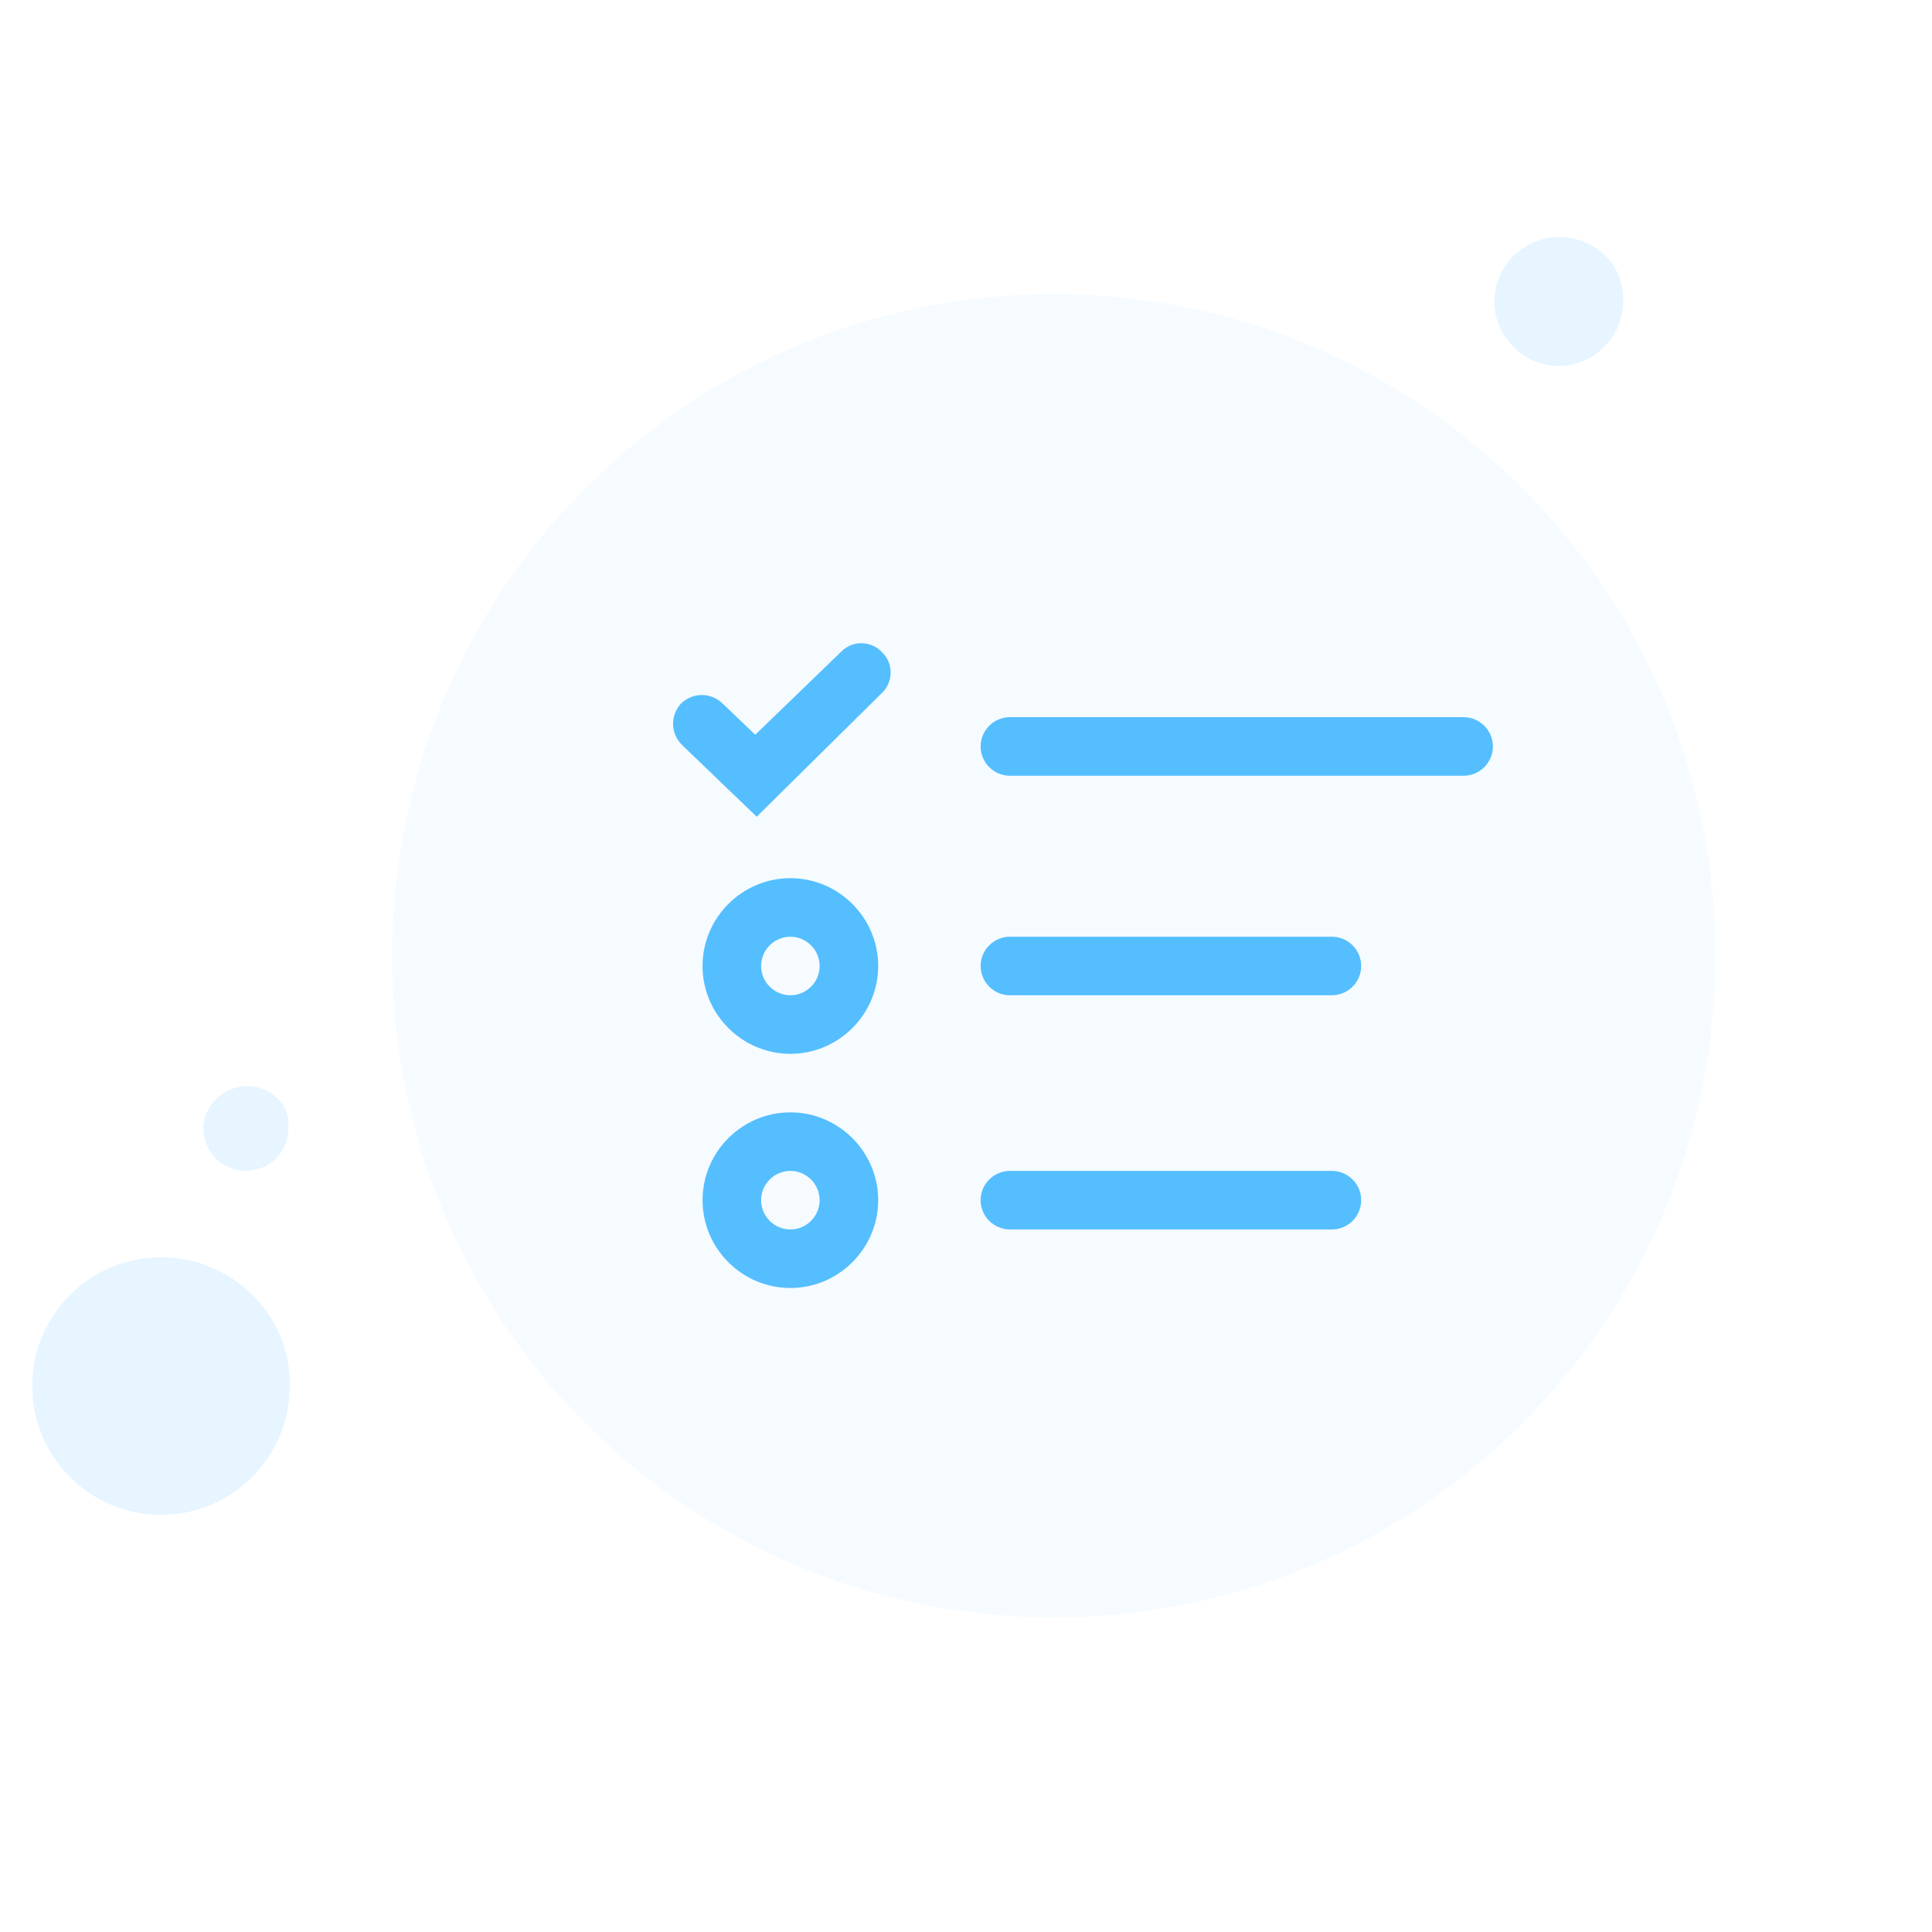 <?xml version="1.0" encoding="UTF-8"?>
<svg id="Ebene_1" xmlns="http://www.w3.org/2000/svg" version="1.1" viewBox="0 0 132 132">
  <!-- Generator: Adobe Illustrator 29.7.0, SVG Export Plug-In . SVG Version: 2.1.1 Build 138)  -->
  <defs>
    <style>
      .st0 {
        fill: #54beff;
      }

      .st1 {
        opacity: .06;
      }

      .st1, .st2 {
        isolation: isolate;
      }

      .st2 {
        opacity: .15;
      }
    </style>
  </defs>
  <g class="st1">
    <path class="st0" d="M72,20.1h0c25,0,45.2,20.2,45.2,45.2h0c0,25-20.2,45.2-45.2,45.2h0c-25,0-45.2-20.2-45.2-45.2h0c0-25,20.2-45.2,45.2-45.2Z"/>
  </g>
  <g class="st2">
    <path class="st0" d="M11,85.9h0c-4.9,0-8.8,4-8.8,8.8h0c0,4.9,4,8.8,8.8,8.8h0c4.9,0,8.8-4,8.8-8.8h0c.1-4.8-3.9-8.8-8.8-8.8Z"/>
  </g>
  <g class="st2">
    <path class="st0" d="M106.5,16.2h0c-2.4,0-4.4,2-4.4,4.4h0c0,2.4,2,4.4,4.4,4.4h0c2.4,0,4.4-2,4.4-4.4h0c.1-2.5-1.9-4.4-4.4-4.4Z"/>
  </g>
  <g class="st2">
    <path class="st0" d="M16.9,74.2h0c-1.6,0-3,1.3-3,2.9h0c0,1.6,1.3,2.9,2.9,2.9h0c1.6,0,2.9-1.3,2.9-2.9h0c.2-1.6-1.2-2.9-2.8-2.9Z"/>
  </g>
  <path class="st0" d="M51.7,55.8l-5.1-4.9c-.8-.8-.8-2-.1-2.8.8-.8,2-.8,2.8-.1l2.3,2.2,5.9-5.7c.8-.8,2.1-.7,2.8.1.8.8.7,2.1-.1,2.8l-8.5,8.4Z"/>
  <path class="st0" d="M100,53h-31c-1.1,0-2-.9-2-2s.9-2,2-2h31c1.1,0,2,.9,2,2s-.9,2-2,2Z"/>
  <path class="st0" d="M54,72c-3.3,0-6-2.7-6-6s2.7-6,6-6,6,2.7,6,6-2.7,6-6,6ZM54,64c-1.1,0-2,.9-2,2s.9,2,2,2,2-.9,2-2-.9-2-2-2Z"/>
  <path class="st0" d="M91,68h-22c-1.1,0-2-.9-2-2s.9-2,2-2h22c1.1,0,2,.9,2,2s-.9,2-2,2Z"/>
  <path class="st0" d="M54,88c-3.3,0-6-2.7-6-6s2.7-6,6-6,6,2.7,6,6-2.7,6-6,6ZM54,80c-1.1,0-2,.9-2,2s.9,2,2,2,2-.9,2-2-.9-2-2-2Z"/>
  <path class="st0" d="M91,84h-22c-1.1,0-2-.9-2-2s.9-2,2-2h22c1.1,0,2,.9,2,2s-.9,2-2,2Z"/>
</svg>